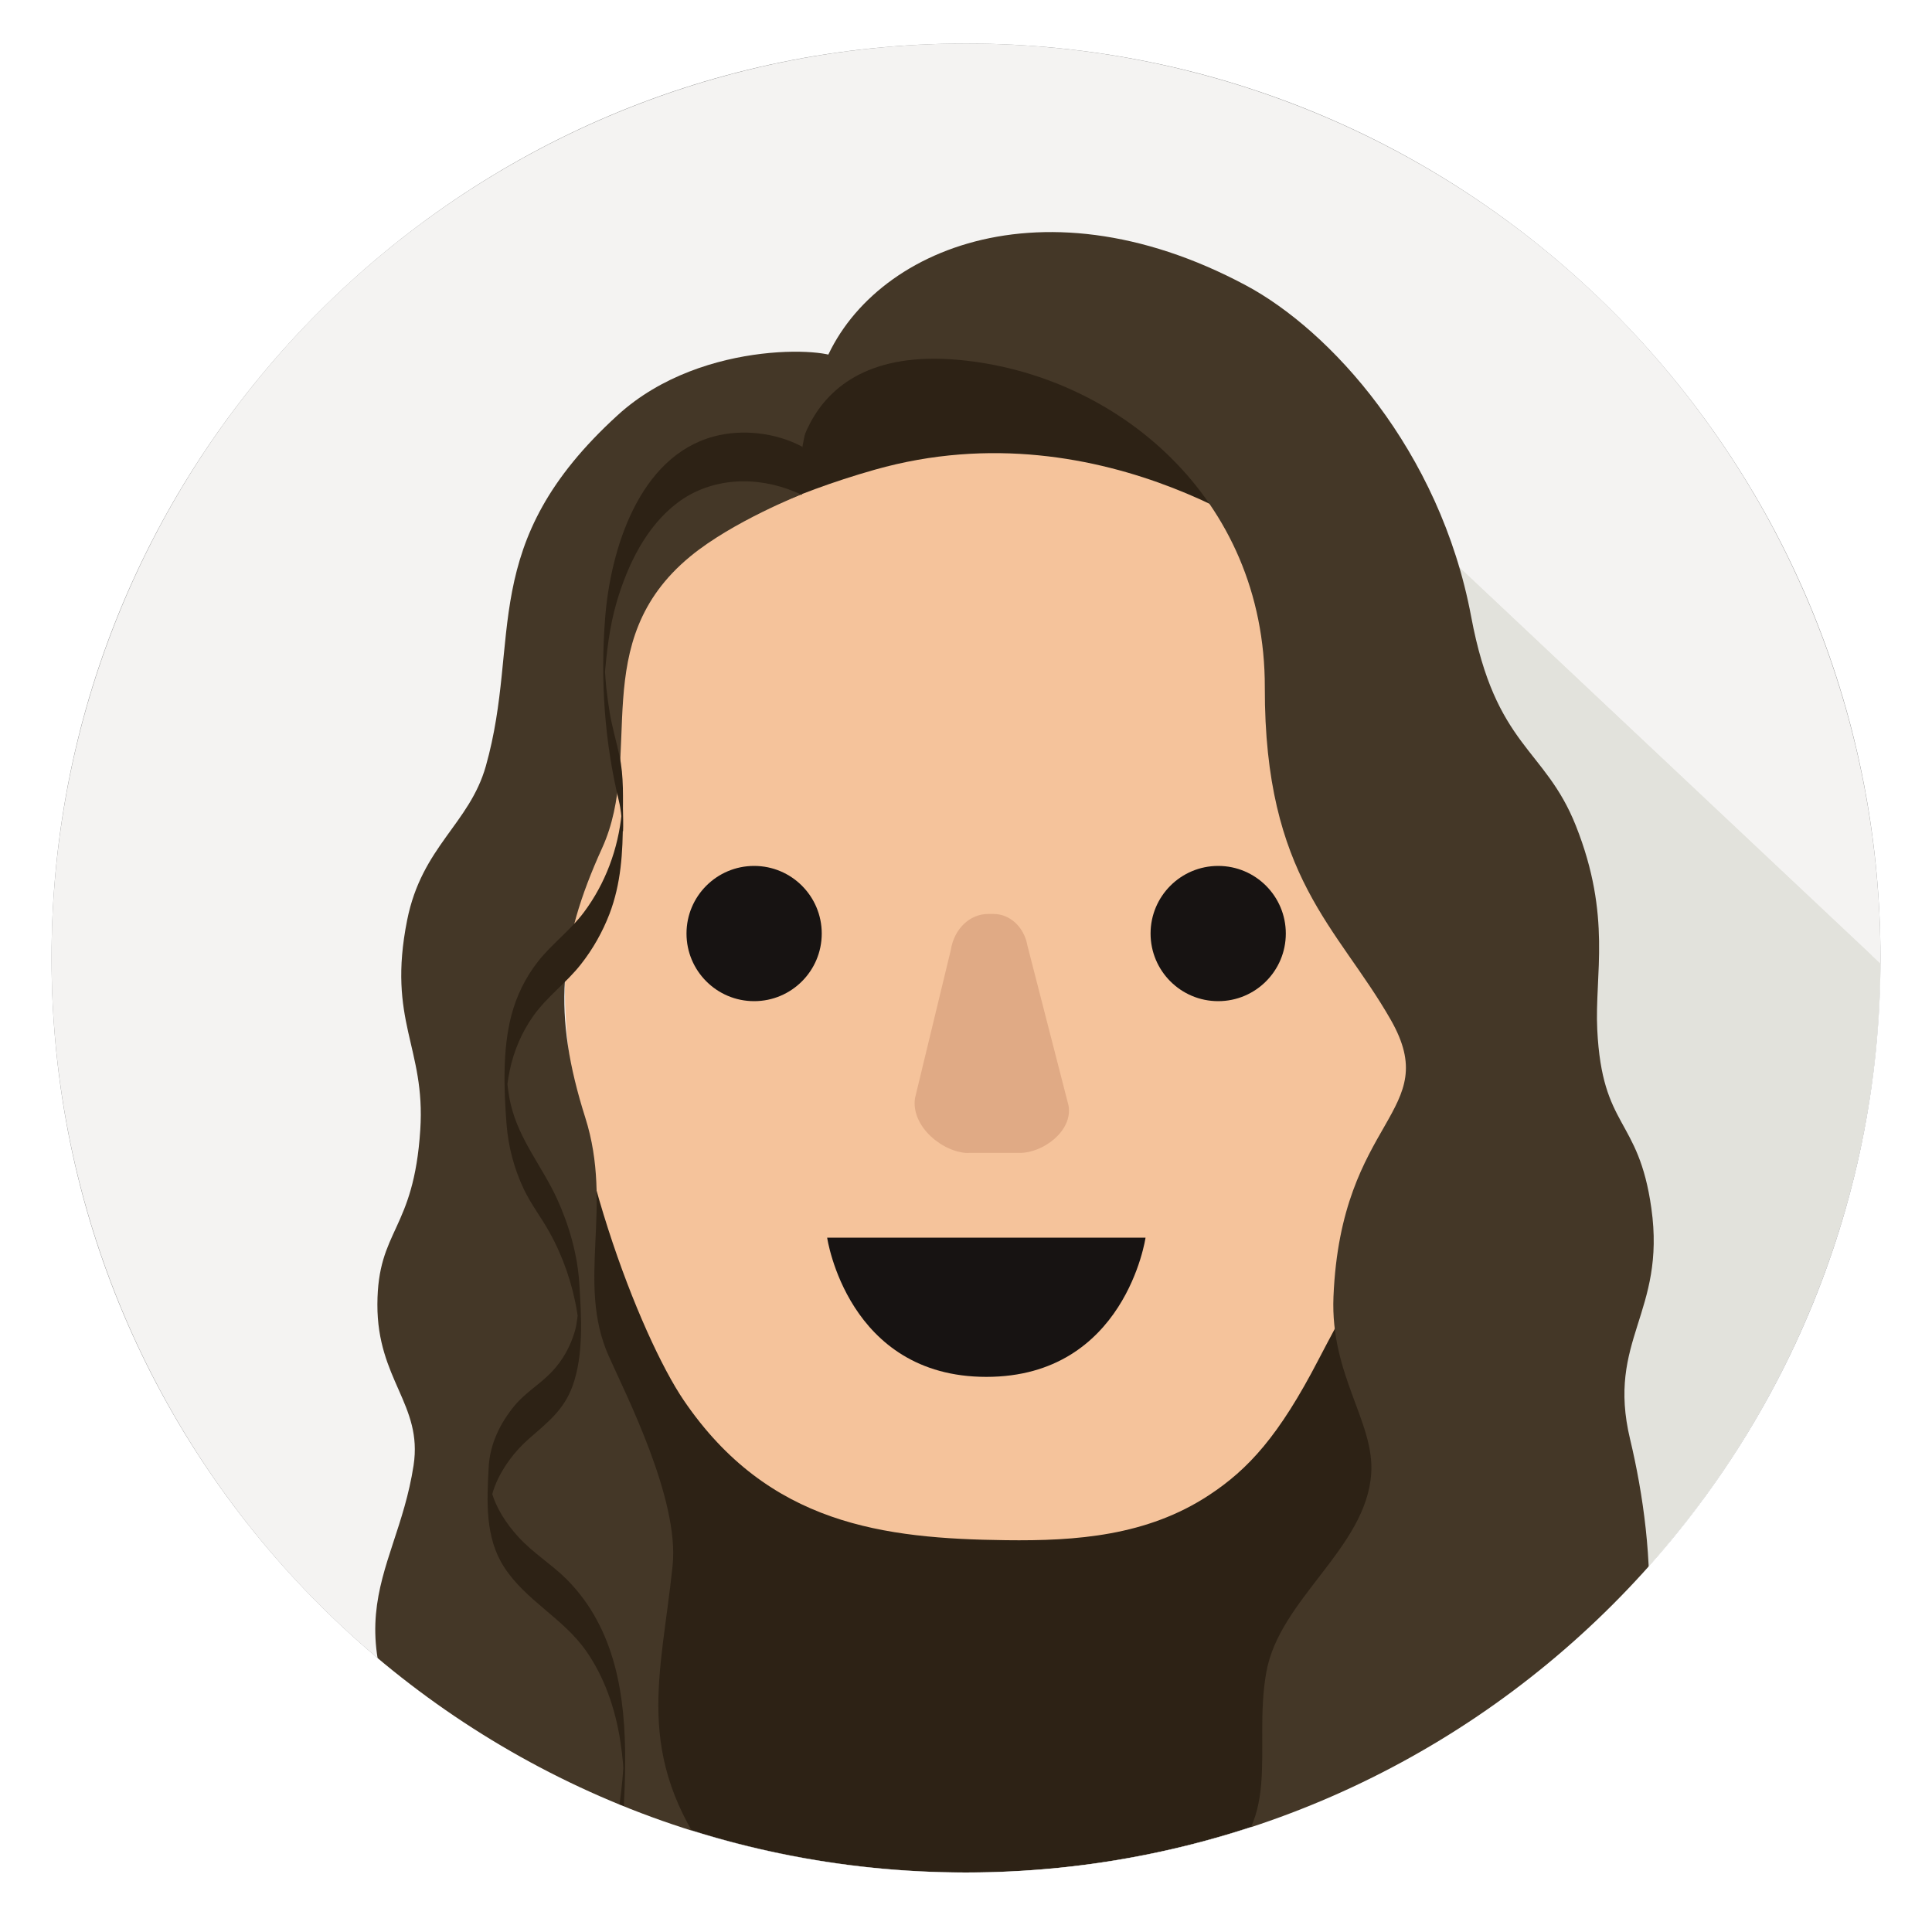 <?xml version="1.0" encoding="UTF-8"?>
<svg id="Camada_2" data-name="Camada 2" xmlns="http://www.w3.org/2000/svg" xmlns:xlink="http://www.w3.org/1999/xlink" viewBox="0 0 150 150">
  <rect x="0" y="0" width="150" height="150" fill="#808080" stroke="none"/>
  <defs>
    <style>
      .cls-1, .cls-2, .cls-3, .cls-4, .cls-5, .cls-6, .cls-7, .cls-8, .cls-9 {
        stroke-width: 0px;
      }

      .cls-1, .cls-10 {
        fill: #e2e2dc;
      }

      .cls-2 {
        fill: #2d2215;
      }

      .cls-11 {
        clip-path: url(#clippath-2);
      }

      .cls-3 {
        fill: #f5c39b;
      }

      .cls-4 {
        fill: none;
      }

      .cls-12 {
        clip-path: url(#clippath-1);
      }

      .cls-5 {
        fill: #e0aa85;
      }

      .cls-6 {
        fill: #443727;
      }

      .cls-7 {
        fill: #171312;
      }

      .cls-8 {
        fill: #fff;
      }

      .cls-9 {
        fill: #f4f3f2;
      }
    </style>
    <clipPath id="clippath-1">
      <circle class="cls-4" cx="75" cy="74.38" r="71"/>
    </clipPath>
    <clipPath id="clippath-2">
      <polygon class="cls-1" points="55.42 119.26 79.79 147.49 124.96 139.83 149 91.66 146.68 75.46 102.89 34.25 55.42 119.26"/>
    </clipPath>
  </defs>
  <g id="Camada_2-2" data-name="Camada 2">
    <g id="vivi">
      <g class="cls-12">
        <circle class="cls-9" cx="74.84" cy="75.06" r="73.84"/>
        <g>
          <polygon class="cls-10" points="55.42 119.26 79.79 147.49 124.96 139.83 149 91.66 146.68 75.46 102.89 34.25 55.42 119.26"/>
          <g class="cls-11">
            <circle class="cls-1" cx="74.32" cy="75.06" r="71"/>
          </g>
        </g>
        <polygon class="cls-2" points="110.21 99.94 111.17 141.58 71.17 151.91 36.29 139.95 40.51 87.2 110.21 99.94"/>
        <path class="cls-3" d="M43.86,76.75c0,12.06,5.86,27.03,9.24,31.99,6.57,9.64,15.53,10.72,25,10.84,5.44.07,10.96-.33,15.77-3.5,3.04-2,5.42-4.57,8.52-10.56,3.42-6.6,8.47-14.56,8.47-26.07,0-24.11-15.47-48.81-34.4-48.81-9.72,0-22.08,3.31-27.89,12.22-5.5,8.44-4.7,22.16-4.7,33.89Z"/>
        <circle class="cls-7" cx="94.58" cy="72.48" r="5.25"/>
        <circle class="cls-7" cx="58.55" cy="72.48" r="5.25"/>
        <path class="cls-5" d="M75.21,89.51h3.99c1.76,0,4.11-1.69,3.76-3.68l-3.19-12.41c-.25-1.43-1.35-2.46-2.62-2.46h-.44c-1.43,0-2.64,1.18-2.89,2.8l-2.78,11.5c-.33,2.22,2.21,4.26,4.17,4.26Z"/>
        <path class="cls-7" d="M88.94,96.09h-24.72s1.57,10.81,12.36,10.81,12.36-10.81,12.36-10.81Z"/>
        <path class="cls-2" d="M100.67,43.14s-14.7-11.79-32.76-6.67c-13.23,3.75-19.49,10.02-19.06,9.28s-.89-6.28-.89-6.28l21.03-13.1,25.6-.63,7.7,14.8-1.62,2.6Z"/>
      </g>
      <path class="cls-6" d="M61.6,38.58s-.74-11.87,12.82-10.64c12.22,1.11,23.81,10.67,23.78,25.44-.03,14.77,5.66,18.58,9.78,25.8,4.12,7.23-3.87,7.52-4.45,21.5-.25,6.11,3.21,9.74,2.93,13.74-.4,5.79-7.12,9.72-8.14,15.39-1.1,6.1,1.53,12.08-4.55,15.57-8.16,4.68,18.15,2.85,29.11-6.9,6.6-5.87,5.72-18.21,3.68-26.74-1.85-7.71,2.8-9.8,1.65-17.94-1-7.11-3.82-6.11-4.2-13.87-.21-4.26,1.14-8.78-1.66-15.82-2.42-6.09-6.23-6.06-8.13-16.24-2.43-12.97-10.99-22.24-17.48-25.71-16.41-8.78-30.15-2.25-33.08,7.03-2,6.34-2.06,9.37-2.06,9.37Z"/>
      <path class="cls-6" d="M62.26,38.37s-5.39,2.12-8.68,4.84c-8.06,6.66-3.53,15.37-6.83,22.63-3.42,7.51-3.85,12.91-1.31,20.93,2.21,6.96-.73,12.78,1.82,18.51,1.3,2.93,5.5,11.12,4.96,16.28-.89,8.61-3.07,14.63,3.13,23.09,9.28,12.66-5.73-4.57-3.08.75,2.86,5.75-5.51-.66-5.51-.66,0,0-3.71,7.24-11.26-3.31-10.91-15.25-4.79-18.5-3.39-27.66.72-4.72-2.83-6.65-2.81-12.5s2.82-5.66,3.33-13.55c.42-6.44-2.59-8.41-1.02-16.28,1.14-5.72,4.84-7.47,6.11-11.96,2.8-9.92-.77-17.22,10.25-27.26,6.71-6.11,17.35-5.14,17.11-4.27-.58,2.14-1.81,2.7-2.17,4.05-1.41,5.24-.64,6.37-.64,6.37Z"/>
      <path class="cls-2" d="M62.26,34.67c-2.03-1.08-4.65-1.38-6.85-.78-5.83,1.58-8.02,8.82-8.43,14.12-.37,4.81-.05,9.55,1.08,14.22.07.28.11.56.15.85.05.38.08.75.11,1.13.12,1.48.04-2.26.02-2.13-.05.34-.03.7-.07,1.04-.27,2.78-1.26,5.46-2.93,7.7-1.05,1.41-2.48,2.45-3.56,3.82-.99,1.25-1.69,2.7-2.09,4.24-.68,2.66-.57,5.71-.36,8.43.14,1.75.59,3.43,1.34,5.02.56,1.17,1.35,2.19,1.98,3.32,1.06,1.9,1.8,4.04,2.15,6.19.05.28.09.56.12.84.02.18.03.35.05.53.13,1.13.07-2.19.02-1.97-.16.7-.15,1.42-.36,2.12-.34,1.17-.94,2.26-1.79,3.15-.9.95-2,1.57-2.86,2.59-1.15,1.38-1.95,3.02-2.04,4.83-.14,2.64-.29,5.44,1.2,7.74,1.68,2.6,4.59,3.97,6.36,6.5,1.45,2.07,2.27,4.51,2.66,6.99.09.58.16,1.17.21,1.75.03.35.04.7.06,1.05.08,1.48.08-3.15,0-1.37-.05,1.1-.15,2.19-.3,3.28-.2,1.43-.47,2.85-.85,4.24-.05.2-.11.4-.17.6-.36,1.14.35,2.62,0,3.75.79-2.53,1.18-5.24,1.31-7.88.25-4.92.33-10.36-2.09-14.82-.63-1.17-1.43-2.24-2.37-3.18-1.18-1.16-2.6-2.03-3.72-3.26-.94-1.03-1.73-2.23-2.1-3.59-.08-.29-.09-.61-.17-.9v-.13c-.01.84-.01,1.69-.01,2.53.04-.11.02-.24.05-.35.12-.52.22-1.02.42-1.52.55-1.39,1.51-2.67,2.64-3.66,1.42-1.24,2.71-2.23,3.38-4.08.88-2.43.69-5.41.53-7.94-.14-2.27-.78-4.51-1.72-6.58-1.15-2.52-2.94-4.57-3.6-7.34-.19-.77-.26-1.54-.34-2.33-.13-1.18-.05,1.98-.02,1.77.05-.29.04-.62.08-.91.05-.39.11-.78.19-1.16.32-1.53.94-3,1.85-4.27,1.06-1.49,2.56-2.56,3.68-3.99.93-1.18,1.68-2.51,2.22-3.91.9-2.36,1.04-4.77,1.04-7.27,0-1.66.09-3.41-.27-5.05-.25-1.12-.57-2.22-.76-3.36-.1-.61-.18-1.22-.25-1.83-.05-.5-.09-1-.12-1.5-.01-.18-.01-.37-.03-.55-.08-1.02-.09,2.34,0,1.27.17-2.02.38-3.98.95-5.93.85-2.88,2.28-5.87,4.74-7.72,2.63-1.97,6.12-2.08,9.09-.84.19.08.38.16.56.25-.11-.06.02-1.69.02-1.88,0-.21.16-1.78-.02-1.88h0Z"/>
      <path class="cls-8" d="M0,0v150h150V0H0ZM75,145.38c-39.21,0-71-31.79-71-71S35.79,3.38,75,3.38s71,31.79,71,71-31.79,71-71,71Z"/>
    </g>
  </g>
</svg>
